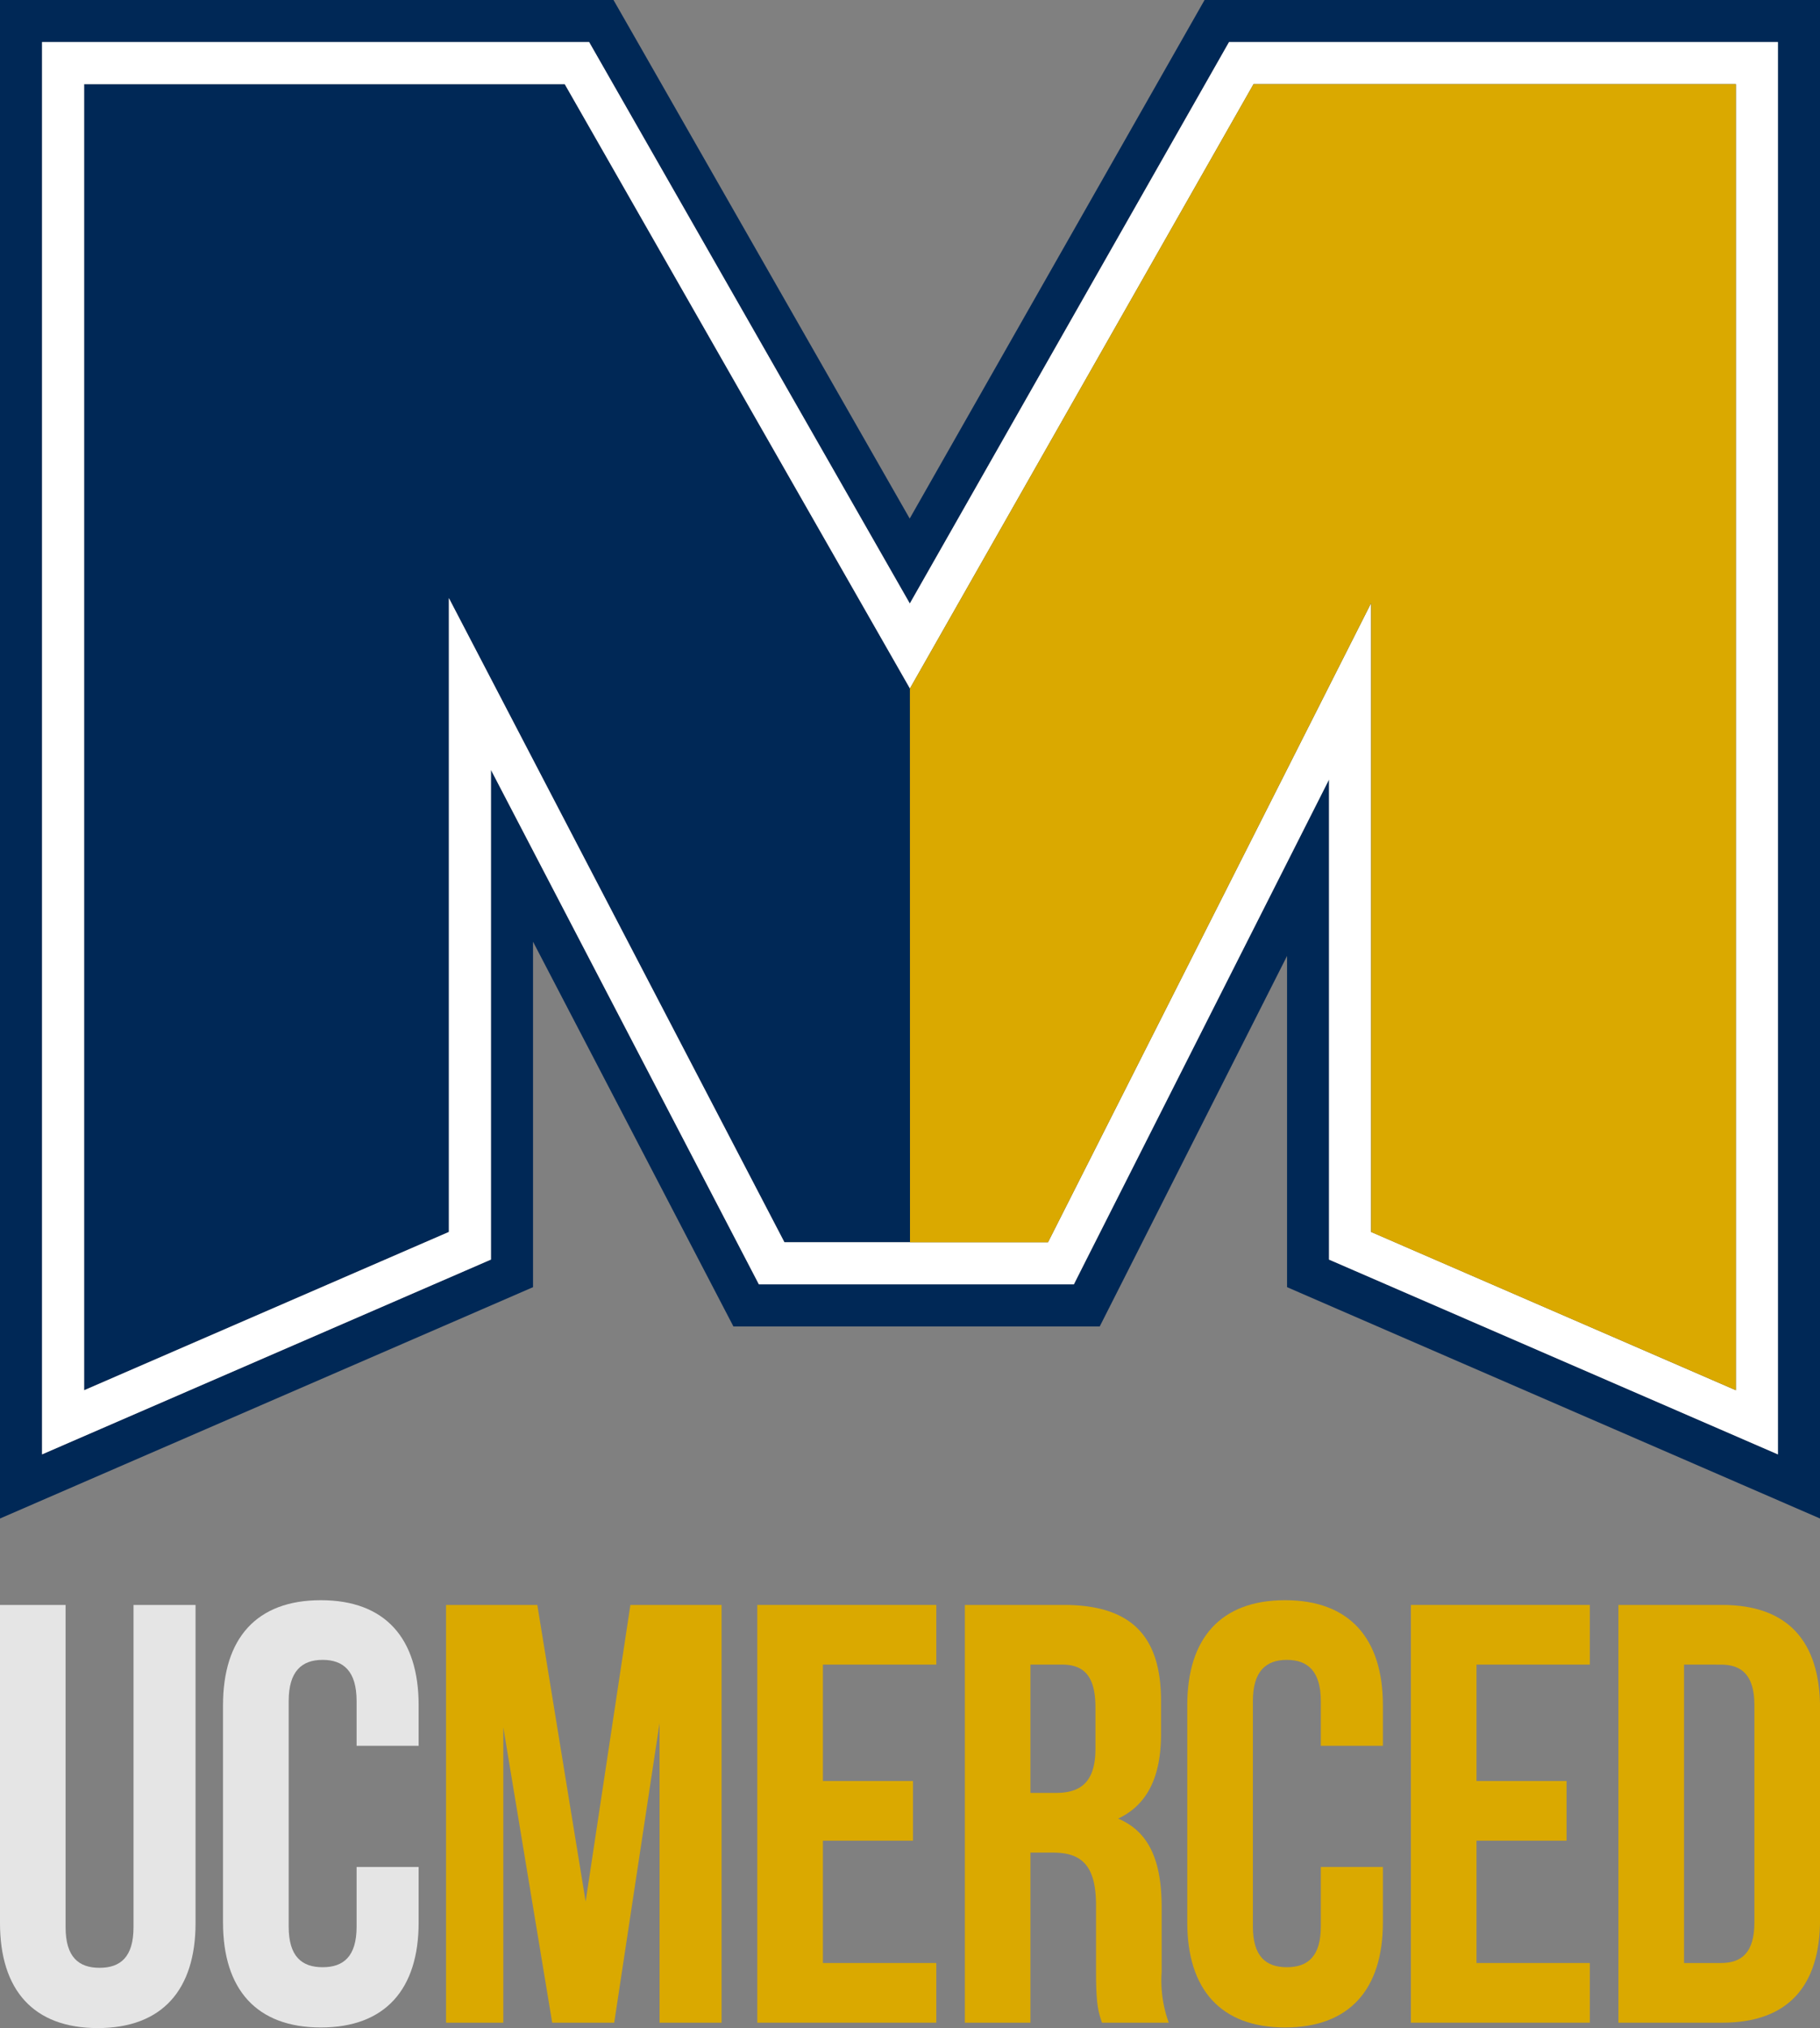<svg xmlns="http://www.w3.org/2000/svg" width="187.594" height="208.913" viewBox="0 0 187.594 208.913"><rect x="0" y="0" width="187.594" height="208.913" fill="#808080" stroke="none"/><defs><clipPath id="a"><path data-name="Rectangle 2458" fill="none" d="M0 0h187.594v208.913H0z"/></clipPath></defs><path data-name="Path 6813" d="m178.922 143.21-37.6-16.308V62.127l-33.3 65.837h-27.17L46.267 61.61v65.292l-37.6 16.308V8.669h49.54l35.579 62.252 35.415-62.25h49.721Z" fill="#002856"/><path data-name="Path 6814" d="m125.432 6.527 1.245-2.194h56.582v145.484l-6.062-2.63-37.6-16.306-2.607-1.132V80.3l-25.1 49.624-1.2 2.375H78.224l-1.218-2.332L50.6 79.309v50.439l-2.609 1.132-37.6 16.306-6.062 2.63V4.333h56.392l1.248 2.185 31.81 55.648ZM124.159 0l-2.493 4.381-27.9 49.035L65.735 4.367 63.235 0H0v156.423l12.12-5.259 37.6-16.306 5.221-2.266V97.005l18.225 34.968 2.43 4.664h37.757l2.409-4.757 16.9-33.409v34.12l5.22 2.266 37.595 16.306 12.12 5.259V0Z" fill="#002856"/><path data-name="Path 6815" d="M178.924 4.333h-52.243l-1.246 2.191-31.657 55.644L61.972 6.516l-1.248-2.183H4.335v145.483l6.06-2.629 37.6-16.306 2.611-1.132V79.31l26.4 50.661 1.214 2.332h32.466l1.2-2.38 25.1-49.62v49.449l2.611 1.132 37.6 16.306 6.06 2.629V4.333Zm0 138.877-37.6-16.308V62.127l-33.3 65.837H80.853L46.268 61.61v65.292L8.671 143.21V8.669h49.54l35.579 62.25 35.415-62.25h49.722Z" fill="#fff"/><path data-name="Path 6816" d="m93.787 70.921 35.415-62.252h49.722V143.21l-37.6-16.3V62.126l-33.3 65.841H93.796Z" fill="#daa900"/><g data-name="Group 142"><g data-name="Group 141" clip-path="url(#a)"><path data-name="Path 6817" d="M6.761 165.326v33.2c0 3.074 1.352 4.179 3.5 4.179s3.5-1.105 3.5-4.179v-33.2h6.395v32.767c0 6.884-3.444 10.82-10.084 10.82S0 204.977 0 198.093v-32.767Z" fill="#e5e5e5"/><path data-name="Path 6818" d="M43.151 192.314v5.717c0 6.886-3.442 10.82-10.082 10.82s-10.082-3.934-10.082-10.82v-22.376c0-6.885 3.442-10.818 10.082-10.818s10.082 3.932 10.082 10.818v4.181h-6.395v-4.61c0-3.074-1.352-4.242-3.5-4.242s-3.5 1.168-3.5 4.242v23.237c0 3.074 1.352 4.181 3.5 4.181s3.5-1.107 3.5-4.181v-6.148Z" fill="#e5e5e5"/><path data-name="Path 6819" d="m60.364 195.879 4.612-30.553h9.4v43.033h-6.393v-30.86l-4.673 30.86h-6.392l-5.041-30.429v30.429h-5.9v-43.033h9.406Z" fill="#daa900"/><path data-name="Path 6820" d="M84.821 183.462h9.285v6.148h-9.285v12.6h11.685v6.148H78.059v-43.032h18.447v6.145H84.821Z" fill="#daa900"/><path data-name="Path 6821" d="M113.587 208.359c-.368-1.107-.615-1.783-.615-5.286v-6.763c0-4-1.35-5.472-4.424-5.472h-2.338v17.521h-6.759v-43.033h10.2c7.01 0 10.021 3.258 10.021 9.9v3.381c0 4.426-1.414 7.315-4.424 8.73 3.38 1.413 4.488 4.671 4.488 9.159v6.64a12.678 12.678 0 0 0 .735 5.225Zm-7.377-36.888v13.216h2.645c2.521 0 4.057-1.105 4.057-4.549v-4.242c0-3.074-1.044-4.426-3.444-4.426Z" fill="#daa900"/><path data-name="Path 6822" d="M142.54 192.314v5.717c0 6.886-3.442 10.82-10.082 10.82s-10.082-3.934-10.082-10.82v-22.376c0-6.885 3.442-10.818 10.082-10.818s10.082 3.932 10.082 10.818v4.181h-6.4v-4.61c0-3.074-1.352-4.242-3.5-4.242s-3.5 1.168-3.5 4.242v23.237c0 3.074 1.352 4.181 3.5 4.181s3.5-1.107 3.5-4.181v-6.148Z" fill="#daa900"/><path data-name="Path 6823" d="M152.188 183.462h9.282v6.148h-9.282v12.6h11.68v6.148h-18.441v-43.032h18.441v6.145h-11.68Z" fill="#daa900"/><path data-name="Path 6824" d="M166.818 165.326h10.7c6.763 0 10.082 3.75 10.082 10.634v21.762c0 6.886-3.319 10.636-10.082 10.636h-10.7Zm6.761 6.145v30.74h3.812c2.151 0 3.442-1.107 3.442-4.181v-22.375c0-3.076-1.291-4.181-3.442-4.181Z" fill="#daa900"/></g></g></svg>
